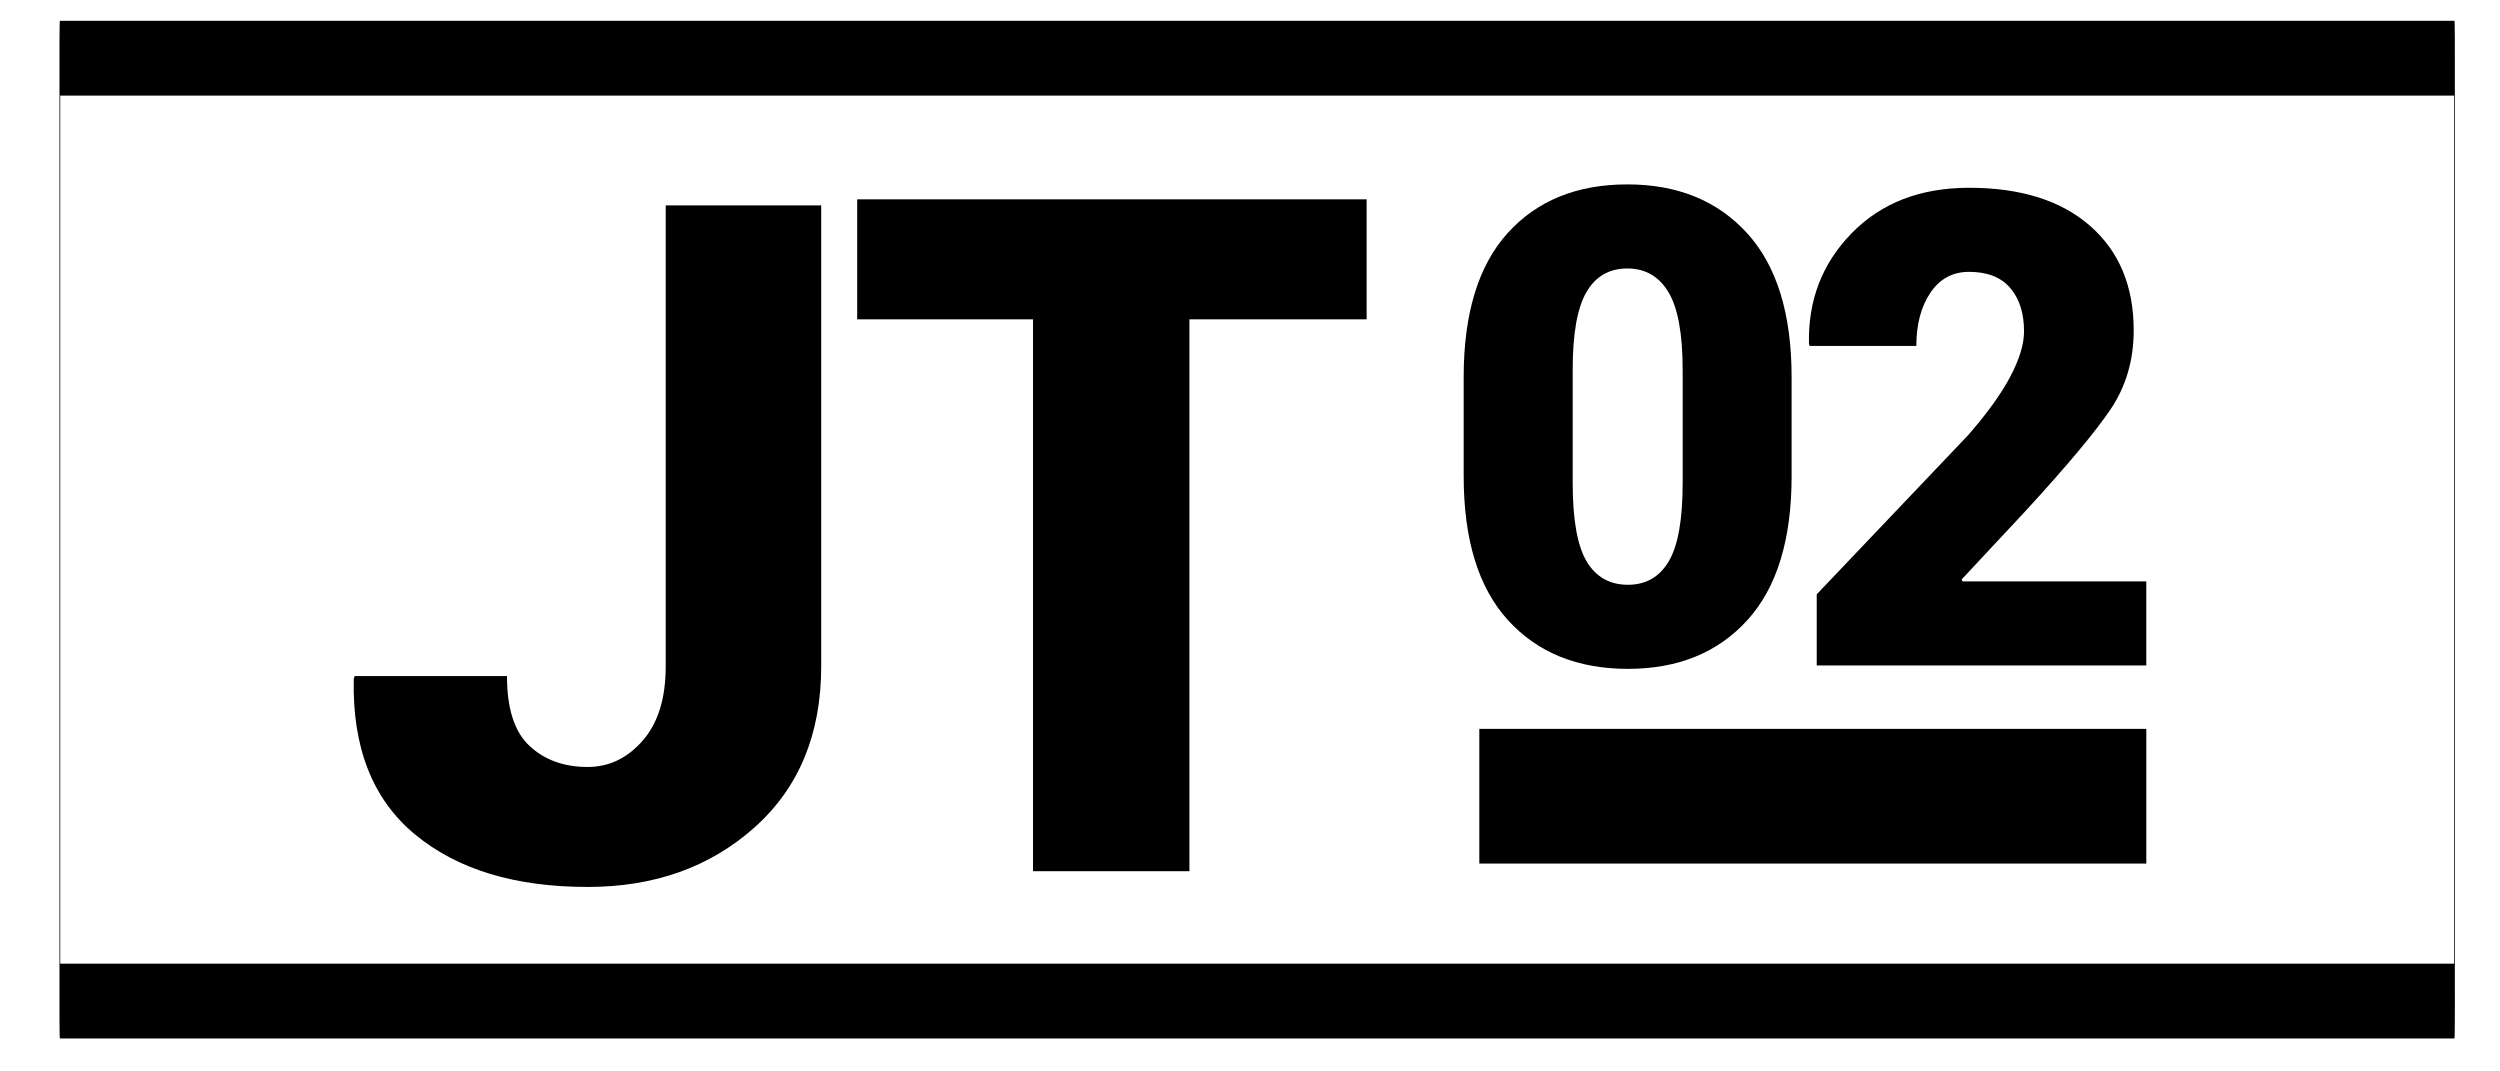 <?xml version="1.0" encoding="utf-8"?>
<!-- Generator: Adobe Illustrator 16.0.0, SVG Export Plug-In . SVG Version: 6.00 Build 0)  -->
<!DOCTYPE svg PUBLIC "-//W3C//DTD SVG 1.1//EN" "http://www.w3.org/Graphics/SVG/1.1/DTD/svg11.dtd">
<svg version="1.1" id="Layer_1" xmlns="http://www.w3.org/2000/svg" xmlns:xlink="http://www.w3.org/1999/xlink" x="0px" y="0px"
	 width="167.042px" height="71.583px" viewBox="0 0 167.042 71.583" enable-background="new 0 0 167.042 71.583"
	 xml:space="preserve">
<g>
	<g>
		<path d="M163.999,64.388c-49.383,0-98.766,0-148.148,0c-3.95,0-7.901,0-11.852,0c0.009,0.833,0.017,1.667,0.025,2.5
			c0-21,0-42,0-63c-0.009,0.833-0.017,1.667-0.025,2.5c49.383,0,98.766,0,148.148,0c3.95,0,7.901,0,11.852,0
			c-0.009-0.833-0.017-1.667-0.025-2.5c0,21,0,42,0,63c0,2.828,0.051,2.828,0.051,0c0-21,0-42,0-63c0-0.13,0.004-2.5-0.025-2.5
			c-49.383,0-98.766,0-148.148,0c-3.95,0-7.901,0-11.852,0c-0.029,0-0.025,2.37-0.025,2.5c0,21,0,42,0,63
			c0,0.13-0.004,2.5,0.025,2.5c49.383,0,98.766,0,148.148,0c3.95,0,7.901,0,11.852,0C164.037,69.388,164.037,64.388,163.999,64.388z
			"/>
	</g>
</g>
<line fill="none" stroke="#000000" stroke-width="9" stroke-miterlimit="10" x1="98.844" y1="53.201" x2="143.409" y2="53.201"/>
<path d="M44.48,13.724h10.39v30.801c0,4.522-1.485,8.109-4.455,10.76c-2.971,2.651-6.686,3.978-11.146,3.978
	c-4.871,0-8.721-1.172-11.547-3.515s-4.188-5.806-4.085-10.39l0.062-0.185h10.175c0,2.179,0.503,3.736,1.511,4.671
	c1.006,0.936,2.302,1.403,3.885,1.403c1.418,0,2.641-0.586,3.669-1.757c1.027-1.171,1.542-2.826,1.542-4.964V13.724z"/>
<path d="M91.314,21.336h-11.84V58.21H69.022V21.336H57.275V13.32h34.039V21.336z"/>
<path d="M119.71,31.812c0,4.25-0.986,7.458-2.96,9.627c-1.973,2.168-4.632,3.252-7.974,3.252c-3.37,0-6.043-1.084-8.017-3.252
	s-2.961-5.376-2.961-9.627V25.2c0-4.249,0.979-7.458,2.938-9.627c1.96-2.168,4.625-3.252,7.996-3.252
	c3.356,0,6.025,1.088,8.007,3.263c1.98,2.176,2.97,5.381,2.97,9.616V31.812z M112.429,24.703c0-2.406-0.317-4.134-0.951-5.186
	c-0.633-1.052-1.549-1.578-2.744-1.578c-1.21,0-2.121,0.526-2.733,1.578c-0.613,1.052-0.919,2.78-0.919,5.186v7.564
	c0,2.449,0.31,4.196,0.93,5.24c0.618,1.044,1.541,1.566,2.766,1.566c1.196,0,2.104-0.522,2.723-1.566s0.93-2.791,0.93-5.24V24.703z"
	/>
<path d="M143.409,44.464h-22.021v-4.753l10.114-10.632c1.281-1.47,2.226-2.781,2.83-3.934c0.605-1.152,0.908-2.153,0.908-3.003
	c0-1.21-0.306-2.175-0.919-2.896c-0.612-0.72-1.53-1.081-2.755-1.081c-1.094,0-1.955,0.465-2.582,1.394
	c-0.627,0.93-0.94,2.115-0.94,3.555h-7.131l-0.042-0.129c-0.073-2.91,0.878-5.377,2.851-7.401c1.975-2.024,4.59-3.037,7.845-3.037
	c3.457,0,6.155,0.851,8.094,2.551c1.937,1.7,2.906,4.027,2.906,6.979c0,1.988-0.516,3.746-1.545,5.273
	c-1.03,1.527-2.929,3.796-5.695,6.807l-4.257,4.56l0.065,0.13h12.274V44.464z"/>
</svg>

